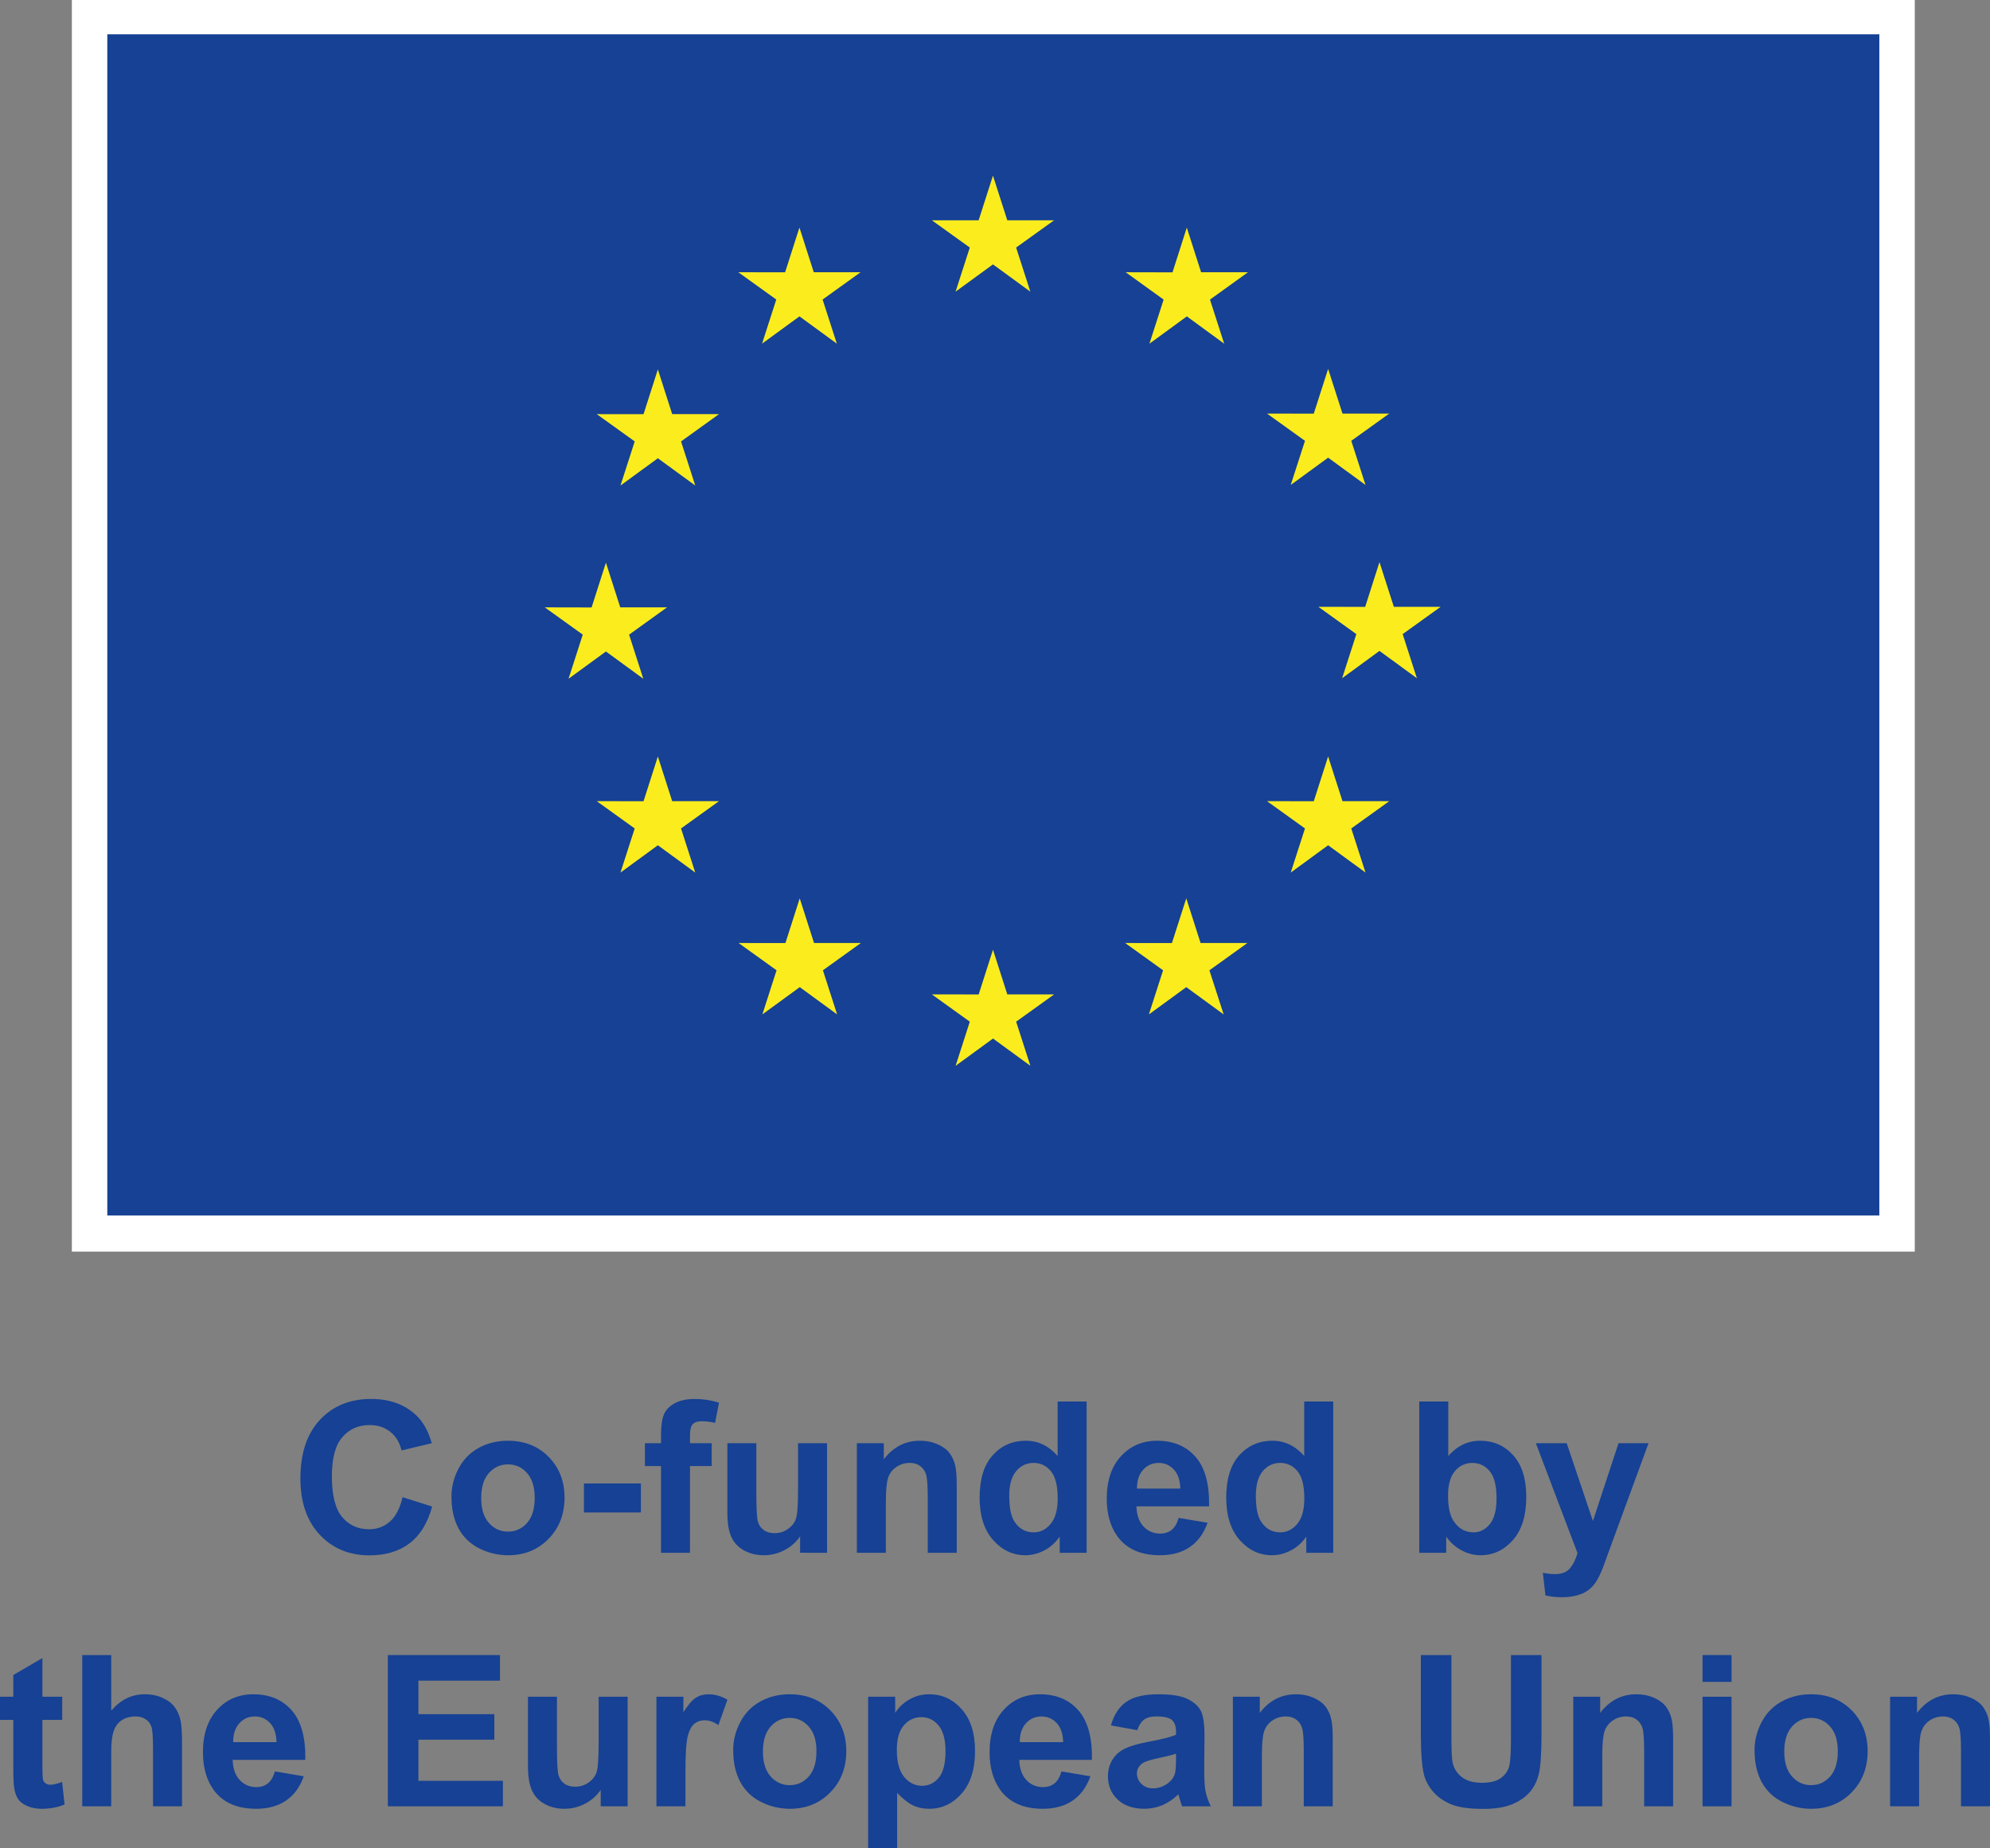 <?xml version="1.0" encoding="utf-8"?>
<!-- Generator: Adobe Illustrator 16.0.0, SVG Export Plug-In . SVG Version: 6.00 Build 0)  -->
<!DOCTYPE svg PUBLIC "-//W3C//DTD SVG 1.1//EN" "http://www.w3.org/Graphics/SVG/1.1/DTD/svg11.dtd">
<svg version="1.1" id="Vrstva_1" xmlns="http://www.w3.org/2000/svg" xmlns:xlink="http://www.w3.org/1999/xlink" x="0px" y="0px"
	 width="197.766px" height="183.683px" viewBox="0 0 197.766 183.683" enable-background="new 0 0 197.766 183.683"
	 xml:space="preserve">
<rect x="0" y="0" width="197.766" height="183.683" fill="#808080" stroke="none"/>
<rect x="7.141" fill="#FFFFFF" width="183.15" height="124.406"/>
<rect x="10.663" y="3.411" fill="#164194" width="176.105" height="117.406"/>
<polygon fill="#FBED1D" points="94.964,28.991 98.68,26.279 102.396,28.991 100.982,24.605 104.756,21.895 100.104,21.895 
	98.68,17.456 97.256,21.898 92.606,21.895 96.378,24.605 "/>
<polygon fill="#FBED1D" points="75.733,34.158 79.45,31.446 83.164,34.158 81.751,29.772 85.523,27.061 80.872,27.061 
	79.448,22.617 78.023,27.065 73.374,27.061 77.146,29.772 "/>
<polygon fill="#FBED1D" points="65.378,36.72 63.955,41.168 59.305,41.164 63.077,43.875 61.663,48.261 65.378,45.548 
	69.095,48.261 67.681,43.875 71.453,41.164 66.803,41.164 "/>
<polygon fill="#FBED1D" points="60.217,64.755 63.931,67.467 62.519,63.081 66.291,60.369 61.641,60.369 60.217,55.926 
	58.792,60.379 54.141,60.369 57.915,63.081 56.5,67.467 "/>
<polygon fill="#FBED1D" points="66.802,79.634 65.378,75.19 63.955,79.639 59.304,79.634 63.076,82.346 61.663,86.731 
	65.378,84.015 69.094,86.731 67.68,82.346 71.452,79.634 "/>
<polygon fill="#FBED1D" points="80.9,93.732 79.476,89.292 78.055,93.737 73.402,93.732 77.174,96.444 75.763,100.829 
	79.479,98.118 83.192,100.829 81.781,96.444 85.552,93.732 "/>
<polygon fill="#FBED1D" points="100.106,98.84 98.683,94.396 97.261,98.845 92.608,98.84 96.38,101.552 94.969,105.937 
	98.686,103.226 102.398,105.937 100.984,101.552 104.759,98.84 "/>
<polygon fill="#FBED1D" points="119.313,93.732 117.892,89.292 116.465,93.737 111.817,93.732 115.587,96.444 114.176,100.829 
	117.892,98.118 121.607,100.829 120.19,96.444 123.965,93.732 "/>
<polygon fill="#FBED1D" points="133.415,79.634 131.989,75.19 130.563,79.639 125.915,79.634 129.689,82.346 128.273,86.731 
	131.989,84.015 135.705,86.731 134.288,82.346 138.063,79.634 "/>
<polygon fill="#FBED1D" points="143.171,60.316 138.52,60.316 137.092,55.872 135.671,60.321 131.02,60.316 134.793,63.028 
	133.381,67.413 137.092,64.697 140.809,67.413 139.397,63.028 "/>
<polygon fill="#FBED1D" points="128.272,48.203 131.989,45.49 135.705,48.203 134.289,43.816 138.063,41.109 133.415,41.109 
	131.989,36.667 130.563,41.114 125.915,41.109 129.689,43.816 "/>
<polygon fill="#FBED1D" points="117.944,22.622 116.523,27.071 111.87,27.061 115.641,29.778 114.229,34.163 117.949,31.446 
	121.66,34.163 120.248,29.778 124.023,27.061 119.365,27.061 "/>
<g>
	<defs>
		<rect id="SVGID_1_" width="197.766" height="183.683"/>
	</defs>
	<clipPath id="SVGID_2_">
		<use xlink:href="#SVGID_1_"  overflow="visible"/>
	</clipPath>
	<path clip-path="url(#SVGID_2_)" fill="#164194" d="M40.006,148.813l2.943,0.934c-0.451,1.641-1.202,2.859-2.251,3.655
		c-1.049,0.797-2.38,1.194-3.994,1.194c-1.996,0-3.636-0.682-4.922-2.045c-1.285-1.364-1.927-3.229-1.927-5.593
		c0-2.503,0.646-4.446,1.938-5.83c1.292-1.385,2.99-2.077,5.096-2.077c1.839,0,3.332,0.544,4.481,1.631
		c0.683,0.643,1.196,1.565,1.538,2.769l-3.005,0.718c-0.177-0.779-0.548-1.395-1.112-1.846s-1.249-0.677-2.056-0.677
		c-1.114,0-2.019,0.399-2.712,1.2c-0.694,0.799-1.041,2.095-1.041,3.886c0,1.9,0.342,3.254,1.025,4.061
		c0.684,0.807,1.573,1.21,2.666,1.21c0.807,0,1.501-0.256,2.082-0.77C39.336,150.721,39.753,149.915,40.006,148.813"/>
	<path clip-path="url(#SVGID_2_)" fill="#164194" d="M44.866,148.742c0-0.957,0.236-1.883,0.707-2.778
		c0.472-0.896,1.14-1.58,2.005-2.051c0.865-0.473,1.83-0.708,2.897-0.708c1.647,0,2.997,0.535,4.05,1.604
		c1.053,1.07,1.579,2.422,1.579,4.056c0,1.647-0.532,3.013-1.595,4.097c-1.063,1.083-2.4,1.625-4.014,1.625
		c-0.998,0-1.95-0.226-2.856-0.677c-0.905-0.452-1.594-1.112-2.066-1.984C45.103,151.054,44.866,149.993,44.866,148.742
		 M47.819,148.895c0,1.081,0.256,1.908,0.769,2.482c0.513,0.574,1.145,0.861,1.897,0.861s1.382-0.287,1.892-0.861
		c0.509-0.574,0.764-1.408,0.764-2.502c0-1.066-0.255-1.887-0.764-2.461c-0.51-0.574-1.14-0.861-1.892-0.861
		s-1.384,0.287-1.897,0.861C48.075,146.989,47.819,147.816,47.819,148.895"/>
	<rect x="58.032" y="147.45" clip-path="url(#SVGID_2_)" fill="#164194" width="5.66" height="2.882"/>
	<path clip-path="url(#SVGID_2_)" fill="#164194" d="M64.092,143.451h1.6v-0.82c0-0.916,0.097-1.6,0.292-2.051
		c0.195-0.451,0.553-0.818,1.077-1.103c0.522-0.283,1.184-0.426,1.984-0.426c0.82,0,1.623,0.123,2.409,0.369l-0.389,2.01
		c-0.458-0.108-0.9-0.164-1.323-0.164c-0.418,0-0.716,0.098-0.897,0.293c-0.182,0.194-0.272,0.568-0.272,1.123v0.769h2.154v2.267
		h-2.154v8.623h-2.881v-8.623h-1.6V143.451z"/>
	<path clip-path="url(#SVGID_2_)" fill="#164194" d="M79.514,154.34v-1.631c-0.396,0.582-0.918,1.04-1.563,1.375
		c-0.647,0.334-1.329,0.502-2.046,0.502c-0.732,0-1.388-0.161-1.969-0.482c-0.581-0.32-1.002-0.771-1.261-1.354
		c-0.261-0.58-0.39-1.384-0.39-2.409v-6.891h2.881v5.004c0,1.531,0.053,2.47,0.16,2.814c0.105,0.346,0.298,0.619,0.579,0.82
		c0.28,0.202,0.635,0.303,1.066,0.303c0.492,0,0.933-0.135,1.323-0.406c0.389-0.269,0.657-0.604,0.799-1.004
		c0.145-0.399,0.216-1.379,0.216-2.938v-4.594h2.882v10.89H79.514z"/>
	<path clip-path="url(#SVGID_2_)" fill="#164194" d="M95.079,154.34h-2.881v-5.558c0-1.176-0.061-1.937-0.184-2.281
		c-0.123-0.346-0.324-0.613-0.6-0.807c-0.277-0.189-0.61-0.286-1-0.286c-0.499,0-0.947,0.138-1.343,0.41
		c-0.397,0.274-0.669,0.637-0.815,1.088c-0.148,0.451-0.221,1.285-0.221,2.502v4.932h-2.882v-10.89h2.677v1.6
		c0.95-1.231,2.146-1.846,3.589-1.846c0.636,0,1.217,0.114,1.743,0.344c0.526,0.229,0.925,0.521,1.194,0.876
		c0.271,0.356,0.458,0.76,0.565,1.211c0.105,0.451,0.158,1.097,0.158,1.938V154.34z"/>
	<path clip-path="url(#SVGID_2_)" fill="#164194" d="M107.988,154.34h-2.676v-1.6c-0.444,0.622-0.969,1.085-1.574,1.39
		c-0.604,0.304-1.215,0.456-1.83,0.456c-1.251,0-2.322-0.504-3.215-1.513c-0.892-1.008-1.337-2.415-1.337-4.22
		c0-1.846,0.434-3.248,1.303-4.209c0.866-0.96,1.964-1.44,3.29-1.44c1.217,0,2.27,0.506,3.158,1.518v-5.414h2.881V154.34z
		 M100.299,148.66c0,1.162,0.16,2.003,0.481,2.522c0.465,0.752,1.114,1.128,1.948,1.128c0.663,0,1.227-0.282,1.691-0.846
		c0.465-0.564,0.697-1.406,0.697-2.528c0-1.25-0.225-2.151-0.676-2.701c-0.451-0.551-1.029-0.826-1.733-0.826
		c-0.684,0-1.256,0.272-1.718,0.815C100.528,146.768,100.299,147.58,100.299,148.66"/>
	<path clip-path="url(#SVGID_2_)" fill="#164194" d="M117.136,150.875l2.871,0.481c-0.369,1.054-0.952,1.854-1.748,2.405
		c-0.797,0.55-1.793,0.825-2.989,0.825c-1.894,0-3.295-0.618-4.204-1.855c-0.718-0.991-1.077-2.242-1.077-3.754
		c0-1.805,0.473-3.218,1.415-4.239c0.944-1.022,2.137-1.533,3.579-1.533c1.62,0,2.898,0.535,3.835,1.604
		c0.937,1.07,1.384,2.709,1.343,4.917h-7.219c0.021,0.854,0.253,1.52,0.697,1.994c0.444,0.476,0.998,0.713,1.662,0.713
		c0.451,0,0.83-0.123,1.138-0.369S116.979,151.421,117.136,150.875 M117.3,147.962c-0.021-0.834-0.235-1.468-0.646-1.902
		c-0.409-0.434-0.909-0.651-1.497-0.651c-0.629,0-1.148,0.229-1.559,0.688s-0.611,1.08-0.604,1.866H117.3z"/>
	<path clip-path="url(#SVGID_2_)" fill="#164194" d="M132.495,154.34h-2.676v-1.6c-0.444,0.622-0.969,1.085-1.574,1.39
		c-0.604,0.304-1.215,0.456-1.83,0.456c-1.251,0-2.322-0.504-3.214-1.513c-0.893-1.008-1.339-2.415-1.339-4.22
		c0-1.846,0.434-3.248,1.303-4.209c0.867-0.96,1.965-1.44,3.291-1.44c1.217,0,2.27,0.506,3.158,1.518v-5.414h2.881V154.34z
		 M124.806,148.66c0,1.162,0.16,2.003,0.481,2.522c0.465,0.752,1.114,1.128,1.948,1.128c0.663,0,1.227-0.282,1.691-0.846
		c0.465-0.564,0.697-1.406,0.697-2.528c0-1.25-0.225-2.151-0.676-2.701c-0.451-0.551-1.029-0.826-1.733-0.826
		c-0.684,0-1.256,0.272-1.718,0.815C125.036,146.768,124.806,147.58,124.806,148.66"/>
	<path clip-path="url(#SVGID_2_)" fill="#164194" d="M141.048,154.34v-15.032h2.882v5.414c0.888-1.012,1.94-1.518,3.157-1.518
		c1.326,0,2.423,0.48,3.291,1.44c0.868,0.961,1.303,2.34,1.303,4.138c0,1.859-0.442,3.292-1.328,4.296
		c-0.885,1.006-1.96,1.508-3.225,1.508c-0.622,0-1.235-0.155-1.841-0.467c-0.604-0.311-1.126-0.771-1.563-1.379v1.6H141.048z
		 M143.908,148.66c0,1.128,0.178,1.962,0.533,2.502c0.499,0.766,1.162,1.148,1.989,1.148c0.636,0,1.178-0.271,1.625-0.815
		c0.448-0.543,0.672-1.398,0.672-2.568c0-1.244-0.226-2.142-0.677-2.691c-0.451-0.551-1.029-0.826-1.733-0.826
		c-0.69,0-1.265,0.269-1.723,0.806C144.137,146.75,143.908,147.566,143.908,148.66"/>
	<path clip-path="url(#SVGID_2_)" fill="#164194" d="M152.634,143.451h3.065l2.605,7.731l2.543-7.731h2.983l-3.845,10.479
		l-0.688,1.896c-0.253,0.637-0.494,1.121-0.723,1.457c-0.229,0.334-0.492,0.606-0.79,0.814c-0.297,0.209-0.663,0.371-1.097,0.487
		c-0.435,0.116-0.925,0.175-1.472,0.175c-0.554,0-1.097-0.059-1.63-0.175l-0.257-2.256c0.451,0.089,0.857,0.134,1.22,0.134
		c0.67,0,1.166-0.197,1.487-0.59c0.321-0.394,0.567-0.895,0.738-1.502L152.634,143.451z"/>
	<path clip-path="url(#SVGID_2_)" fill="#164194" d="M6.183,168.651v2.297H4.214v4.389c0,0.889,0.019,1.406,0.057,1.554
		c0.037,0.146,0.123,0.269,0.256,0.363c0.134,0.097,0.296,0.145,0.487,0.145c0.267,0,0.653-0.093,1.159-0.277l0.246,2.235
		c-0.67,0.287-1.429,0.431-2.277,0.431c-0.519,0-0.987-0.087-1.404-0.262c-0.417-0.174-0.723-0.399-0.918-0.677
		c-0.195-0.276-0.33-0.651-0.405-1.122c-0.062-0.335-0.092-1.012-0.092-2.031v-4.747H0v-2.297h1.323v-2.163l2.891-1.682v3.845H6.183
		z"/>
	<path clip-path="url(#SVGID_2_)" fill="#164194" d="M11.054,164.508v5.526c0.93-1.086,2.041-1.63,3.333-1.63
		c0.663,0,1.261,0.123,1.794,0.369s0.935,0.561,1.205,0.943s0.454,0.807,0.553,1.271c0.099,0.465,0.149,1.187,0.149,2.163v6.389
		h-2.881v-5.752c0-1.142-0.055-1.867-0.164-2.174c-0.11-0.309-0.303-0.553-0.579-0.733c-0.278-0.182-0.624-0.272-1.041-0.272
		c-0.479,0-0.906,0.117-1.282,0.35s-0.651,0.582-0.826,1.051c-0.174,0.468-0.261,1.16-0.261,2.076v5.455H8.173v-15.032H11.054z"/>
	<path clip-path="url(#SVGID_2_)" fill="#164194" d="M27.316,176.075l2.871,0.481c-0.369,1.054-0.952,1.854-1.748,2.405
		c-0.797,0.55-1.793,0.825-2.989,0.825c-1.894,0-3.295-0.618-4.204-1.855c-0.718-0.991-1.077-2.242-1.077-3.754
		c0-1.805,0.472-3.218,1.415-4.239c0.943-1.022,2.136-1.533,3.579-1.533c1.62,0,2.898,0.535,3.835,1.604
		c0.936,1.07,1.384,2.709,1.343,4.917h-7.219c0.021,0.854,0.253,1.52,0.697,1.994c0.445,0.476,0.998,0.713,1.661,0.713
		c0.452,0,0.831-0.123,1.139-0.369C26.926,177.018,27.16,176.622,27.316,176.075 M27.48,173.163
		c-0.021-0.834-0.236-1.468-0.646-1.902c-0.41-0.434-0.909-0.651-1.497-0.651c-0.629,0-1.149,0.229-1.559,0.688
		c-0.41,0.458-0.611,1.08-0.605,1.866H27.48z"/>
	<polygon clip-path="url(#SVGID_2_)" fill="#164194" points="38.544,179.541 38.544,164.508 49.69,164.508 49.69,167.051 
		41.58,167.051 41.58,170.384 49.126,170.384 49.126,172.917 41.58,172.917 41.58,177.007 49.978,177.007 49.978,179.541 	"/>
	<path clip-path="url(#SVGID_2_)" fill="#164194" d="M59.698,179.541v-1.631c-0.396,0.582-0.918,1.04-1.563,1.375
		c-0.647,0.334-1.329,0.502-2.046,0.502c-0.732,0-1.388-0.161-1.969-0.482c-0.581-0.32-1.002-0.771-1.261-1.354
		c-0.26-0.58-0.39-1.384-0.39-2.409v-6.891h2.881v5.004c0,1.531,0.053,2.47,0.16,2.814c0.105,0.346,0.298,0.619,0.579,0.82
		c0.28,0.202,0.635,0.303,1.066,0.303c0.492,0,0.933-0.135,1.323-0.406c0.389-0.269,0.656-0.604,0.8-1.004
		c0.143-0.399,0.215-1.379,0.215-2.938v-4.594h2.881v10.89H59.698z"/>
	<path clip-path="url(#SVGID_2_)" fill="#164194" d="M68.117,179.541h-2.881v-10.89h2.676v1.548c0.458-0.73,0.87-1.213,1.235-1.445
		c0.366-0.233,0.782-0.349,1.246-0.349c0.657,0,1.288,0.182,1.898,0.544l-0.893,2.512c-0.485-0.315-0.936-0.472-1.353-0.472
		c-0.404,0-0.745,0.111-1.026,0.333c-0.28,0.223-0.501,0.624-0.661,1.205c-0.161,0.581-0.241,1.798-0.241,3.65V179.541z"/>
	<path clip-path="url(#SVGID_2_)" fill="#164194" d="M72.865,173.942c0-0.957,0.235-1.883,0.708-2.778
		c0.471-0.896,1.14-1.58,2.004-2.051c0.865-0.473,1.83-0.708,2.896-0.708c1.648,0,2.998,0.535,4.051,1.604
		c1.053,1.07,1.579,2.422,1.579,4.056c0,1.647-0.531,3.013-1.595,4.097c-1.062,1.083-2.401,1.625-4.013,1.625
		c-0.999,0-1.95-0.226-2.857-0.677c-0.905-0.451-1.594-1.112-2.065-1.984C73.1,176.254,72.865,175.193,72.865,173.942
		 M75.818,174.095c0,1.081,0.257,1.908,0.769,2.482c0.513,0.574,1.145,0.861,1.897,0.861s1.383-0.287,1.892-0.861
		c0.509-0.574,0.763-1.408,0.763-2.502c0-1.066-0.254-1.887-0.763-2.461c-0.509-0.574-1.14-0.861-1.892-0.861
		s-1.384,0.287-1.897,0.861C76.075,172.189,75.818,173.016,75.818,174.095"/>
	<path clip-path="url(#SVGID_2_)" fill="#164194" d="M86.276,168.651h2.686v1.6c0.35-0.547,0.82-0.991,1.416-1.333
		c0.594-0.342,1.254-0.513,1.978-0.513c1.265,0,2.338,0.496,3.22,1.487c0.882,0.991,1.323,2.372,1.323,4.143
		c0,1.818-0.445,3.23-1.334,4.239c-0.888,1.009-1.964,1.513-3.229,1.513c-0.602,0-1.147-0.12-1.636-0.359
		c-0.488-0.238-1.003-0.648-1.543-1.23v5.485h-2.881V168.651z M89.126,173.912c0,1.224,0.243,2.127,0.729,2.712
		c0.485,0.584,1.076,0.876,1.773,0.876c0.67,0,1.227-0.268,1.672-0.805c0.444-0.536,0.666-1.416,0.666-2.641
		c0-1.141-0.229-1.988-0.687-2.543c-0.458-0.553-1.025-0.83-1.702-0.83c-0.704,0-1.289,0.271-1.754,0.815
		C89.358,172.04,89.126,172.845,89.126,173.912"/>
	<path clip-path="url(#SVGID_2_)" fill="#164194" d="M105.491,176.075l2.871,0.481c-0.369,1.054-0.952,1.854-1.748,2.405
		c-0.797,0.55-1.793,0.825-2.989,0.825c-1.894,0-3.295-0.618-4.204-1.855c-0.718-0.991-1.076-2.242-1.076-3.754
		c0-1.805,0.473-3.218,1.415-4.239c0.943-1.022,2.136-1.533,3.578-1.533c1.62,0,2.898,0.535,3.835,1.604
		c0.937,1.07,1.384,2.709,1.343,4.917h-7.219c0.021,0.854,0.254,1.52,0.697,1.994c0.444,0.476,0.998,0.713,1.662,0.713
		c0.451,0,0.83-0.123,1.138-0.369S105.334,176.622,105.491,176.075 M105.655,173.163c-0.021-0.834-0.235-1.468-0.646-1.902
		c-0.41-0.434-0.91-0.651-1.498-0.651c-0.629,0-1.148,0.229-1.559,0.688s-0.61,1.08-0.604,1.866H105.655z"/>
	<path clip-path="url(#SVGID_2_)" fill="#164194" d="M113.018,171.973l-2.614-0.472c0.294-1.053,0.8-1.832,1.518-2.338
		s1.784-0.759,3.199-0.759c1.285,0,2.242,0.152,2.871,0.456s1.07,0.69,1.328,1.159c0.256,0.468,0.384,1.327,0.384,2.579l-0.03,3.363
		c0,0.957,0.046,1.661,0.138,2.117c0.093,0.454,0.266,0.941,0.519,1.46h-2.852c-0.074-0.19-0.168-0.474-0.276-0.851
		c-0.048-0.17-0.082-0.283-0.102-0.338c-0.492,0.479-1.02,0.838-1.581,1.076c-0.56,0.238-1.157,0.359-1.793,0.359
		c-1.122,0-2.005-0.304-2.65-0.913c-0.646-0.607-0.97-1.377-0.97-2.307c0-0.615,0.147-1.164,0.441-1.646
		c0.294-0.482,0.706-0.852,1.235-1.107c0.529-0.257,1.294-0.481,2.292-0.672c1.347-0.253,2.278-0.488,2.799-0.707v-0.287
		c0-0.555-0.137-0.949-0.41-1.185c-0.273-0.236-0.789-0.354-1.548-0.354c-0.513,0-0.913,0.102-1.2,0.303
		C113.428,171.114,113.195,171.467,113.018,171.973 M116.873,174.311c-0.369,0.123-0.953,0.271-1.753,0.44
		c-0.8,0.172-1.323,0.339-1.569,0.503c-0.376,0.267-0.563,0.604-0.563,1.015c0,0.404,0.15,0.753,0.451,1.047s0.684,0.44,1.148,0.44
		c0.52,0,1.015-0.171,1.487-0.513c0.348-0.26,0.577-0.578,0.687-0.954c0.075-0.245,0.112-0.714,0.112-1.404V174.311z"/>
	<path clip-path="url(#SVGID_2_)" fill="#164194" d="M132.449,179.541h-2.881v-5.558c0-1.176-0.062-1.937-0.185-2.281
		c-0.123-0.346-0.323-0.613-0.6-0.807c-0.277-0.189-0.61-0.286-1-0.286c-0.499,0-0.947,0.138-1.343,0.41
		c-0.397,0.274-0.669,0.637-0.815,1.088c-0.147,0.451-0.221,1.285-0.221,2.502v4.932h-2.882v-10.89h2.677v1.6
		c0.95-1.231,2.146-1.846,3.589-1.846c0.636,0,1.217,0.114,1.743,0.344c0.526,0.229,0.925,0.521,1.194,0.876
		c0.271,0.356,0.458,0.76,0.564,1.211c0.105,0.451,0.158,1.097,0.158,1.938V179.541z"/>
	<path clip-path="url(#SVGID_2_)" fill="#164194" d="M141.207,164.508h3.035v8.142c0,1.292,0.037,2.13,0.111,2.512
		c0.131,0.615,0.44,1.109,0.929,1.482c0.489,0.372,1.157,0.559,2.005,0.559c0.861,0,1.511-0.176,1.948-0.528
		c0.438-0.352,0.7-0.784,0.79-1.297c0.088-0.513,0.133-1.364,0.133-2.554v-8.315h3.035v7.896c0,1.804-0.082,3.079-0.246,3.823
		c-0.164,0.746-0.467,1.375-0.907,1.887c-0.441,0.514-1.03,0.922-1.769,1.226c-0.738,0.305-1.703,0.456-2.893,0.456
		c-1.436,0-2.523-0.165-3.266-0.497c-0.741-0.331-1.328-0.762-1.758-1.292c-0.432-0.529-0.715-1.085-0.852-1.666
		c-0.198-0.861-0.297-2.133-0.297-3.814V164.508z"/>
	<path clip-path="url(#SVGID_2_)" fill="#164194" d="M166.276,179.541h-2.881v-5.558c0-1.176-0.062-1.937-0.185-2.281
		c-0.122-0.346-0.323-0.613-0.6-0.807c-0.277-0.189-0.61-0.286-1-0.286c-0.499,0-0.947,0.138-1.343,0.41
		c-0.397,0.274-0.669,0.637-0.815,1.088c-0.147,0.451-0.221,1.285-0.221,2.502v4.932h-2.882v-10.89h2.677v1.6
		c0.95-1.231,2.146-1.846,3.589-1.846c0.636,0,1.217,0.114,1.743,0.344c0.526,0.229,0.925,0.521,1.194,0.876
		c0.271,0.356,0.458,0.76,0.564,1.211c0.105,0.451,0.158,1.097,0.158,1.938V179.541z"/>
	<path clip-path="url(#SVGID_2_)" fill="#164194" d="M169.199,164.508h2.881v2.666h-2.881V164.508z M169.199,168.651h2.881v10.891
		h-2.881V168.651z"/>
	<path clip-path="url(#SVGID_2_)" fill="#164194" d="M174.367,173.942c0-0.957,0.235-1.883,0.708-2.778
		c0.471-0.896,1.14-1.58,2.004-2.051c0.865-0.473,1.83-0.708,2.896-0.708c1.647,0,2.998,0.535,4.051,1.604
		c1.053,1.07,1.579,2.422,1.579,4.056c0,1.647-0.531,3.013-1.595,4.097c-1.063,1.083-2.401,1.625-4.014,1.625
		c-0.999,0-1.95-0.226-2.856-0.677c-0.905-0.451-1.595-1.112-2.065-1.984C174.603,176.254,174.367,175.193,174.367,173.942
		 M177.32,174.095c0,1.081,0.257,1.908,0.769,2.482c0.514,0.574,1.146,0.861,1.897,0.861s1.383-0.287,1.892-0.861
		c0.51-0.574,0.764-1.408,0.764-2.502c0-1.066-0.254-1.887-0.764-2.461c-0.509-0.574-1.14-0.861-1.892-0.861
		s-1.384,0.287-1.897,0.861C177.577,172.189,177.32,173.016,177.32,174.095"/>
	<path clip-path="url(#SVGID_2_)" fill="#164194" d="M197.766,179.541h-2.881v-5.558c0-1.176-0.062-1.937-0.185-2.281
		c-0.123-0.346-0.323-0.613-0.6-0.807c-0.277-0.189-0.61-0.286-1-0.286c-0.499,0-0.947,0.138-1.343,0.41
		c-0.397,0.274-0.669,0.637-0.815,1.088c-0.147,0.451-0.221,1.285-0.221,2.502v4.932h-2.882v-10.89h2.677v1.6
		c0.95-1.231,2.146-1.846,3.589-1.846c0.636,0,1.217,0.114,1.743,0.344c0.526,0.229,0.925,0.521,1.194,0.876
		c0.271,0.356,0.458,0.76,0.564,1.211c0.105,0.451,0.158,1.097,0.158,1.938V179.541z"/>
</g>
</svg>
